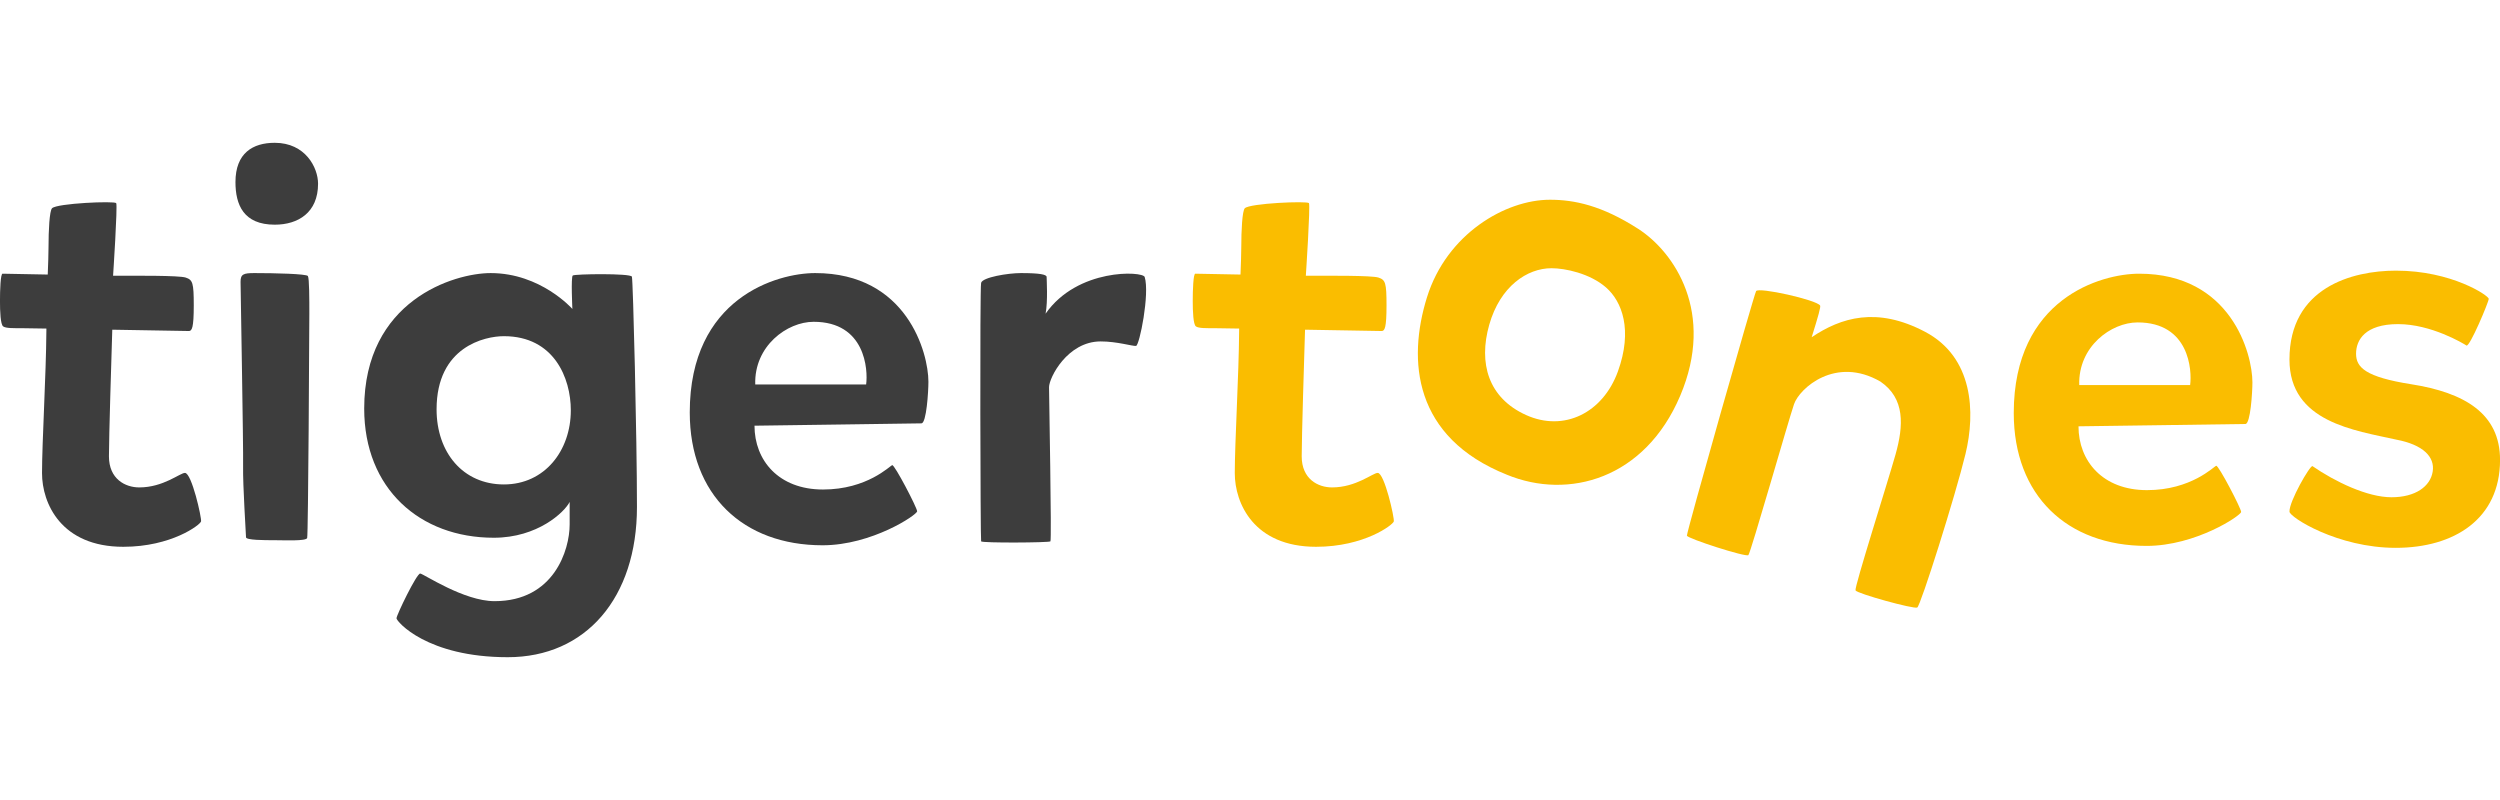 <?xml version="1.0" encoding="utf-8"?>
<!-- Generator: Adobe Illustrator 27.2.0, SVG Export Plug-In . SVG Version: 6.00 Build 0)  -->
<svg version="1.1" id="Layer_2" xmlns="http://www.w3.org/2000/svg" xmlns:xlink="http://www.w3.org/1999/xlink" x="0px" y="0px"
	 viewBox="0 0 125 40" style="enable-background:new 0 0 125 40;" xml:space="preserve">
<style type="text/css">
	.st0{fill:#3D3D3D;}
	.st1{fill:#FABD00;}
	.st2{fill:none;}
</style>
<g>
	<path class="st0" d="M9.248,23.645c-0.246,0-1.077,0.726-2.283,0.726
		c-0.7,0-1.518-0.415-1.518-1.556c0-0.945,0.124-4.97,0.167-6.33
		c1.931,0.034,3.754,0.066,3.828,0.066c0.156,0,0.246-0.156,0.246-1.284
		s-0.052-1.271-0.402-1.388c-0.331-0.11-2.485-0.093-3.632-0.091
		c0-0.003,0.233-3.515,0.156-3.631c-0.078-0.117-2.965,0.006-3.208,0.256
		c-0.128,0.132-0.176,1.11-0.176,1.936c0,0.357-0.018,0.814-0.039,1.379
		c-1.158-0.023-2.212-0.043-2.258-0.043c-0.104,0-0.13,0.83-0.13,1.362
		s0.026,1.167,0.156,1.271s0.571,0.091,0.869,0.091
		c0.071,0,0.573,0.008,1.296,0.02c-0.001,0.059-0.002,0.112-0.002,0.173
		c-0.014,2.099-0.217,5.539-0.217,7.055s0.961,3.683,4.063,3.683
		c2.41,0,3.849-1.1,3.888-1.269C10.091,25.901,9.585,23.645,9.248,23.645z"/>
	<path class="st1" d="M68.886,23.645c-0.246,0-1.077,0.726-2.283,0.726
		c-0.7,0-1.518-0.415-1.518-1.556c0-0.945,0.124-4.97,0.167-6.33
		c1.931,0.034,3.754,0.066,3.828,0.066c0.156,0,0.246-0.156,0.246-1.284
		s-0.052-1.271-0.402-1.388c-0.331-0.11-2.485-0.093-3.632-0.091
		c0-0.003,0.233-3.515,0.156-3.631c-0.078-0.117-2.965,0.006-3.208,0.256
		c-0.128,0.132-0.176,1.11-0.176,1.936c0,0.357-0.018,0.814-0.039,1.379
		c-1.158-0.023-2.212-0.043-2.258-0.043c-0.104,0-0.13,0.83-0.13,1.362
		s0.026,1.167,0.156,1.271s0.571,0.091,0.869,0.091
		c0.071,0,0.573,0.008,1.296,0.02c-0.001,0.059-0.002,0.112-0.002,0.173
		c-0.014,2.099-0.217,5.539-0.217,7.055s0.961,3.683,4.063,3.683
		c2.41,0,3.849-1.1,3.888-1.269C69.729,25.901,69.223,23.645,68.886,23.645z"/>
	<path class="st0" d="M13.738,7.14c-1.092,0-1.965,0.509-1.965,1.965
		c0,1.128,0.4,2.129,1.965,2.129c1.164,0,2.165-0.6,2.165-2.047
		C15.903,8.377,15.266,7.14,13.738,7.14z"/>
	<path class="st0" d="M12.719,13.654c-0.546,0-0.691,0.055-0.691,0.437
		s0.146,8.242,0.127,9.207c-0.018,0.964,0.146,3.421,0.146,3.566
		c0,0.146,0.928,0.146,1.419,0.146c0.491,0,1.583,0.055,1.638-0.109
		c0.055-0.164,0.109-10.553,0.109-11.226s0-1.765-0.073-1.874
		S13.738,13.654,12.719,13.654z"/>
	<path class="st0" d="M31.595,13.833c-0.058-0.175-2.86-0.136-2.957-0.058
		c-0.097,0.078-0.019,1.673-0.019,1.673s-1.576-1.794-4.086-1.794
		c-1.829,0-6.323,1.366-6.323,6.774c0,4.008,2.782,6.459,6.479,6.459
		c2.198,0,3.541-1.284,3.794-1.79c0,0.025,0,0.194,0,1.128
		c0,1.265-0.778,3.833-3.755,3.833c-1.537,0-3.541-1.362-3.716-1.381
		c-0.175-0.019-1.187,2.082-1.187,2.237c0,0.156,1.518,1.946,5.564,1.946
		c3.911,0,6.459-2.977,6.459-7.51C31.848,21.887,31.654,14.008,31.595,13.833z
		 M25.195,24.222c-2.043,0-3.366-1.595-3.366-3.755
		c0-3.132,2.412-3.658,3.366-3.658c2.51,0,3.346,2.101,3.346,3.706
		C28.541,22.529,27.237,24.222,25.195,24.222z"/>
	<path class="st0" d="M40.759,13.654c-1.907,0-6.271,1.236-6.271,6.969
		c0,4.125,2.672,6.641,6.641,6.641c2.464,0,4.728-1.524,4.728-1.699
		c0-0.175-1.128-2.338-1.245-2.307c-0.117,0.031-1.245,1.218-3.463,1.218
		c-2.218,0-3.424-1.459-3.424-3.191c0.428,0,8.093-0.117,8.346-0.117
		c0.253,0,0.35-1.595,0.35-2.082C46.42,17.646,45.35,13.654,40.759,13.654z
		 M43.307,19.222h-5.545c-0.058-1.926,1.595-3.132,2.918-3.132
		C43.268,16.089,43.405,18.482,43.307,19.222z"/>
	<path class="st1" d="M106.959,13.685c-1.907,0-6.271,1.236-6.271,6.969
		c0,4.125,2.672,6.641,6.641,6.641c2.464,0,4.728-1.524,4.728-1.699
		c0-0.175-1.128-2.338-1.245-2.307c-0.117,0.031-1.245,1.218-3.463,1.218
		c-2.218,0-3.424-1.459-3.424-3.191c0.428,0,8.093-0.117,8.346-0.117
		c0.253,0,0.35-1.595,0.35-2.082C112.62,17.677,111.55,13.685,106.959,13.685z
		 M109.507,19.253h-5.545c-0.058-1.926,1.595-3.132,2.918-3.132
		C109.468,16.12,109.605,18.513,109.507,19.253z"/>
	<path class="st0" d="M51.049,13.654c-0.658,0-1.923,0.211-1.993,0.488
		c-0.069,0.277-0.035,12.839,0,12.926c0.035,0.087,3.396,0.069,3.465,0
		c0.069-0.069-0.069-7.243-0.069-7.71s0.918-2.287,2.582-2.287
		c0.814,0,1.594,0.243,1.767,0.225s0.693-2.616,0.433-3.448
		c-0.104-0.295-3.361-0.45-4.955,1.837c0.121-0.624,0.052-1.715,0.052-1.837
		C52.331,13.726,51.993,13.654,51.049,13.654z"/>
	<path class="st1" d="M81.907,11.44c-1.816-1.167-3.191-1.453-4.41-1.453
		c-2.231,0-5.162,1.712-6.148,4.877s-0.674,7.004,3.995,8.872
		c3.087,1.271,6.9,0.208,8.664-3.943S83.722,12.607,81.907,11.44z M80.895,18.573
		c-0.752,2.075-2.698,3.035-4.591,2.179c-1.894-0.856-2.387-2.594-1.842-4.514
		c0.545-1.92,1.894-2.827,3.113-2.827c0.683,0,1.92,0.259,2.724,0.96
		C81.102,15.071,81.647,16.498,80.895,18.573z"/>
	<path class="st1" d="M91.006,15.277c-0.176-0.284-3.085-0.933-3.201-0.721
		c-0.117,0.212-3.486,12.084-3.46,12.227s2.957,1.089,3.074,0.973
		s2.01-6.757,2.283-7.549c0.272-0.791,2.075-2.425,4.319-1.128
		c1.232,0.843,1.167,2.192,0.752,3.658s-2.062,6.628-1.997,6.783
		c0.065,0.156,2.918,0.947,3.087,0.856c0.169-0.091,1.907-5.59,2.412-7.678
		s0.389-4.838-2.023-6.109s-4.202-0.713-5.668,0.272
		C90.921,15.785,91.044,15.338,91.006,15.277z"/>
	<path class="st1" d="M119.798,13.532c-2.212,0-5.325,0.859-5.325,4.445
		c0,3.135,3.271,3.54,5.353,4.007c1.323,0.253,1.926,0.856,1.809,1.595
		c-0.117,0.739-0.856,1.284-2.062,1.284c-1.206,0-2.821-0.778-3.949-1.556
		c-0.117-0.058-1.172,1.77-1.15,2.276c0.003,0.272,2.396,1.809,5.314,1.809
		c2.918,0,5.214-1.44,5.214-4.397c0-2.315-1.77-3.362-4.436-3.782
		c-2.296-0.362-2.763-0.845-2.763-1.527c0-0.683,0.447-1.48,2.101-1.48
		c1.654,0,3.262,0.966,3.418,1.07s1.115-2.179,1.115-2.335
		S122.591,13.532,119.798,13.532z"/>
</g>
<rect class="st2" width="125" height="40"/>
</svg>
